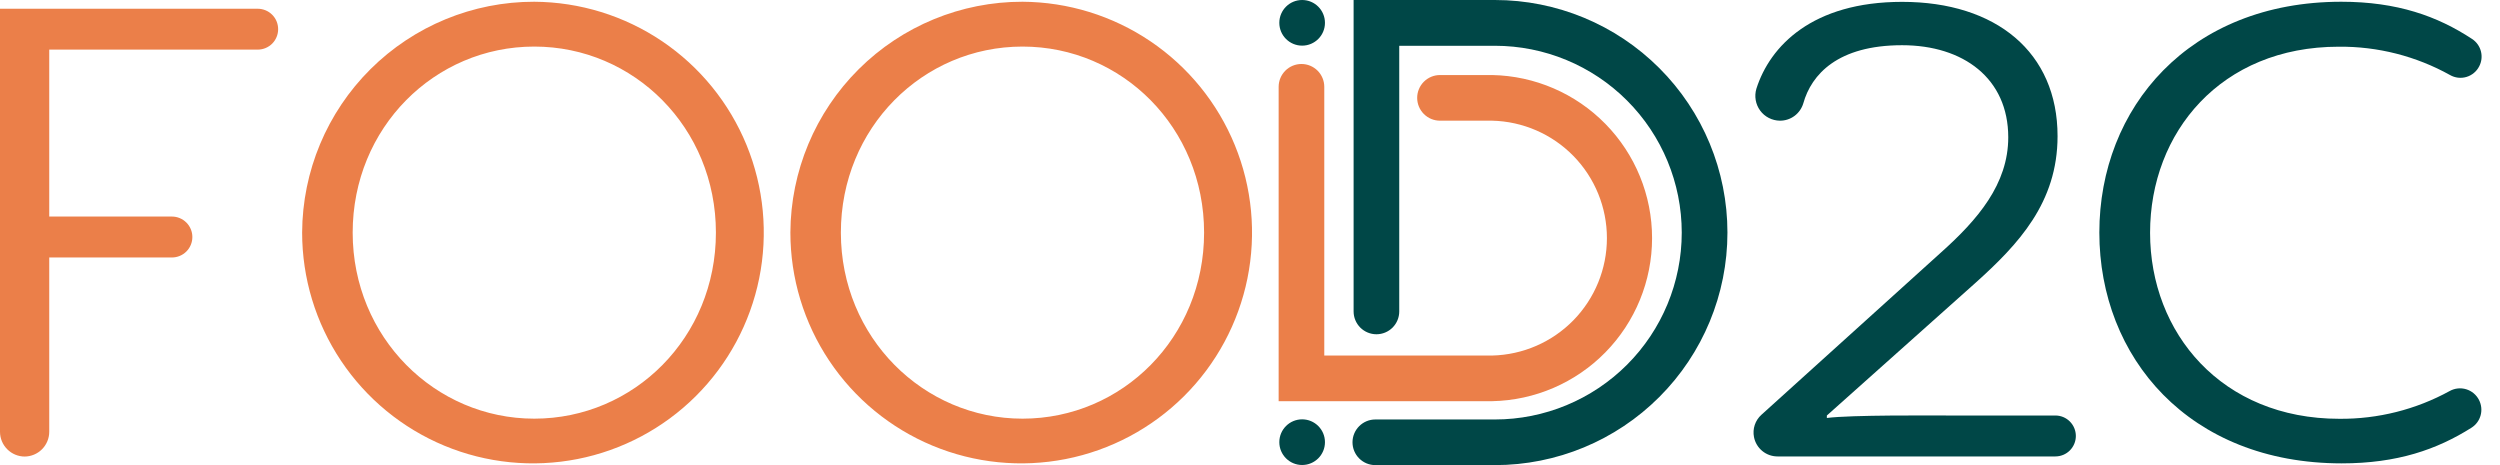 <svg width="129" height="24" viewBox="0 0 129 24" fill="none" xmlns="http://www.w3.org/2000/svg">
<path d="M0 22.278V0.451H13.299C13.438 0.451 13.575 0.479 13.703 0.532C13.831 0.585 13.947 0.663 14.045 0.761C14.143 0.859 14.22 0.975 14.273 1.103C14.325 1.231 14.352 1.369 14.352 1.507C14.352 1.786 14.241 2.054 14.044 2.252C13.846 2.449 13.578 2.56 13.299 2.56H2.541V11.174H8.87C9.15 11.174 9.419 11.286 9.617 11.484C9.815 11.682 9.926 11.95 9.926 12.23C9.926 12.511 9.815 12.779 9.617 12.977C9.419 13.175 9.15 13.286 8.87 13.286H2.541V22.278C2.541 22.618 2.406 22.944 2.166 23.183C1.926 23.424 1.6 23.558 1.261 23.558H1.28C0.941 23.558 0.615 23.424 0.375 23.183C0.135 22.944 0 22.618 0 22.278Z" fill="#EB7F49"/>
<path d="M27.568 0.09C29.921 0.103 32.217 0.813 34.167 2.129C36.116 3.446 37.633 5.311 38.524 7.488C39.415 9.666 39.641 12.059 39.174 14.364C38.707 16.671 37.567 18.786 35.899 20.445C34.231 22.104 32.108 23.232 29.8 23.686C27.491 24.14 25.1 23.901 22.927 22.997C20.755 22.094 18.899 20.567 17.593 18.61C16.287 16.653 15.59 14.353 15.59 12C15.604 8.834 16.872 5.802 19.117 3.569C21.363 1.337 24.402 0.085 27.568 0.09ZM27.568 21.603C32.717 21.603 36.941 17.411 36.941 12.003C36.941 6.595 32.717 2.403 27.568 2.403C22.419 2.403 18.198 6.595 18.198 12.003C18.198 17.411 22.454 21.603 27.568 21.603Z" fill="#EB7F49"/>
<path d="M52.762 0.09C55.114 0.103 57.41 0.813 59.36 2.129C61.31 3.446 62.826 5.311 63.717 7.488C64.609 9.666 64.835 12.059 64.368 14.364C63.901 16.671 62.761 18.786 61.093 20.445C59.424 22.104 57.302 23.232 54.993 23.686C52.685 24.14 50.294 23.901 48.121 22.997C45.949 22.094 44.093 20.567 42.787 18.61C41.481 16.653 40.784 14.353 40.784 12C40.798 8.834 42.066 5.802 44.311 3.569C46.556 1.337 49.595 0.085 52.762 0.09ZM52.762 21.603C57.91 21.603 62.131 17.411 62.131 12.003C62.131 6.595 57.91 2.403 52.762 2.403C47.613 2.403 43.389 6.595 43.389 12.003C43.389 17.411 47.648 21.603 52.762 21.603Z" fill="#EB7F49"/>
<path d="M94.266 21.568C95.485 21.405 99.776 21.44 100.48 21.44H106.058C106.338 21.44 106.606 21.551 106.804 21.749C107.002 21.947 107.114 22.216 107.114 22.496C107.114 22.776 107.002 23.045 106.804 23.243C106.606 23.441 106.338 23.552 106.058 23.552H91.718C91.432 23.552 91.154 23.453 90.933 23.27C90.712 23.088 90.561 22.835 90.506 22.554C90.464 22.345 90.478 22.129 90.545 21.927C90.613 21.725 90.731 21.544 90.89 21.402L100.16 13.024C102.042 11.341 103.626 9.504 103.626 7.085C103.626 4.048 101.315 2.333 98.147 2.333C94.829 2.333 93.469 3.84 93.05 5.334C92.972 5.594 92.812 5.822 92.594 5.983C92.376 6.144 92.111 6.23 91.84 6.227C91.641 6.225 91.446 6.176 91.27 6.085C91.093 5.995 90.94 5.864 90.823 5.704C90.706 5.544 90.627 5.358 90.594 5.163C90.56 4.967 90.573 4.766 90.63 4.576C91.331 2.378 93.51 0.096 98.15 0.096C103.002 0.096 106.17 2.701 106.17 7.024C106.17 10.454 104.157 12.602 101.914 14.614L94.266 21.44V21.568Z" fill="#004747"/>
<path d="M120.81 0.09C123.69 0.09 125.77 0.832 127.558 2.01C127.784 2.158 127.947 2.384 128.015 2.646C128.083 2.907 128.052 3.185 127.926 3.424C127.86 3.555 127.767 3.67 127.654 3.764C127.541 3.858 127.411 3.928 127.27 3.97C127.13 4.012 126.982 4.025 126.836 4.008C126.691 3.991 126.55 3.945 126.422 3.872C124.667 2.895 122.687 2.391 120.678 2.41C114.598 2.41 110.944 6.832 110.944 12.01C110.944 17.187 114.64 21.61 120.71 21.61C122.698 21.627 124.657 21.135 126.4 20.179C126.529 20.107 126.672 20.061 126.819 20.045C126.966 20.029 127.115 20.043 127.257 20.086C127.398 20.129 127.53 20.2 127.643 20.295C127.757 20.391 127.85 20.508 127.917 20.64C128.042 20.883 128.072 21.164 128.001 21.428C127.93 21.692 127.763 21.92 127.533 22.067C125.747 23.197 123.693 23.91 120.832 23.91C112.947 23.91 108.326 18.435 108.326 12C108.326 5.565 112.96 0.09 120.81 0.09Z" fill="#004747"/>
<path d="M76.995 20.701H65.978V4.48C65.978 4.168 66.102 3.868 66.323 3.647C66.543 3.426 66.843 3.302 67.155 3.302C67.468 3.302 67.767 3.426 67.988 3.647C68.209 3.868 68.333 4.168 68.333 4.48V18.346H76.995C78.578 18.309 80.084 17.655 81.191 16.523C82.297 15.39 82.917 13.87 82.917 12.286C82.917 10.703 82.297 9.183 81.191 8.05C80.084 6.918 78.578 6.264 76.995 6.227H74.304C74.149 6.227 73.996 6.197 73.853 6.138C73.71 6.078 73.581 5.992 73.471 5.882C73.362 5.773 73.275 5.643 73.216 5.5C73.157 5.357 73.126 5.204 73.126 5.05C73.126 4.895 73.157 4.742 73.216 4.599C73.275 4.456 73.362 4.326 73.471 4.217C73.581 4.108 73.71 4.021 73.853 3.962C73.996 3.902 74.149 3.872 74.304 3.872H76.995C79.198 3.915 81.297 4.82 82.84 6.394C84.383 7.967 85.247 10.083 85.247 12.286C85.247 14.49 84.383 16.606 82.84 18.179C81.297 19.752 79.198 20.658 76.995 20.701Z" fill="#EB7F49"/>
<path d="M77.136 24H70.966C70.654 24 70.355 23.876 70.134 23.655C69.913 23.434 69.789 23.135 69.789 22.822C69.789 22.51 69.913 22.211 70.134 21.99C70.355 21.769 70.654 21.645 70.966 21.645H77.136C79.693 21.645 82.145 20.629 83.954 18.821C85.762 17.013 86.778 14.56 86.778 12.003C86.778 9.446 85.762 6.994 83.954 5.186C82.145 3.377 79.693 2.362 77.136 2.362H72.201V16.07C72.201 16.383 72.077 16.682 71.857 16.903C71.636 17.124 71.336 17.248 71.024 17.248C70.712 17.248 70.412 17.124 70.191 16.903C69.97 16.682 69.846 16.383 69.846 16.07V0H77.136C80.319 0 83.371 1.264 85.621 3.515C87.872 5.765 89.136 8.817 89.136 12C89.136 15.183 87.872 18.235 85.621 20.485C83.371 22.736 80.319 24 77.136 24Z" fill="#004747"/>
<path d="M67.19 2.355C67.841 2.355 68.368 1.828 68.368 1.178C68.368 0.527 67.841 0 67.19 0C66.54 0 66.013 0.527 66.013 1.178C66.013 1.828 66.54 2.355 67.19 2.355Z" fill="#004747"/>
<path d="M67.19 23.994C67.841 23.994 68.368 23.466 68.368 22.816C68.368 22.166 67.841 21.638 67.19 21.638C66.54 21.638 66.013 22.166 66.013 22.816C66.013 23.466 66.54 23.994 67.19 23.994Z" fill="#004747"/>
</svg>

